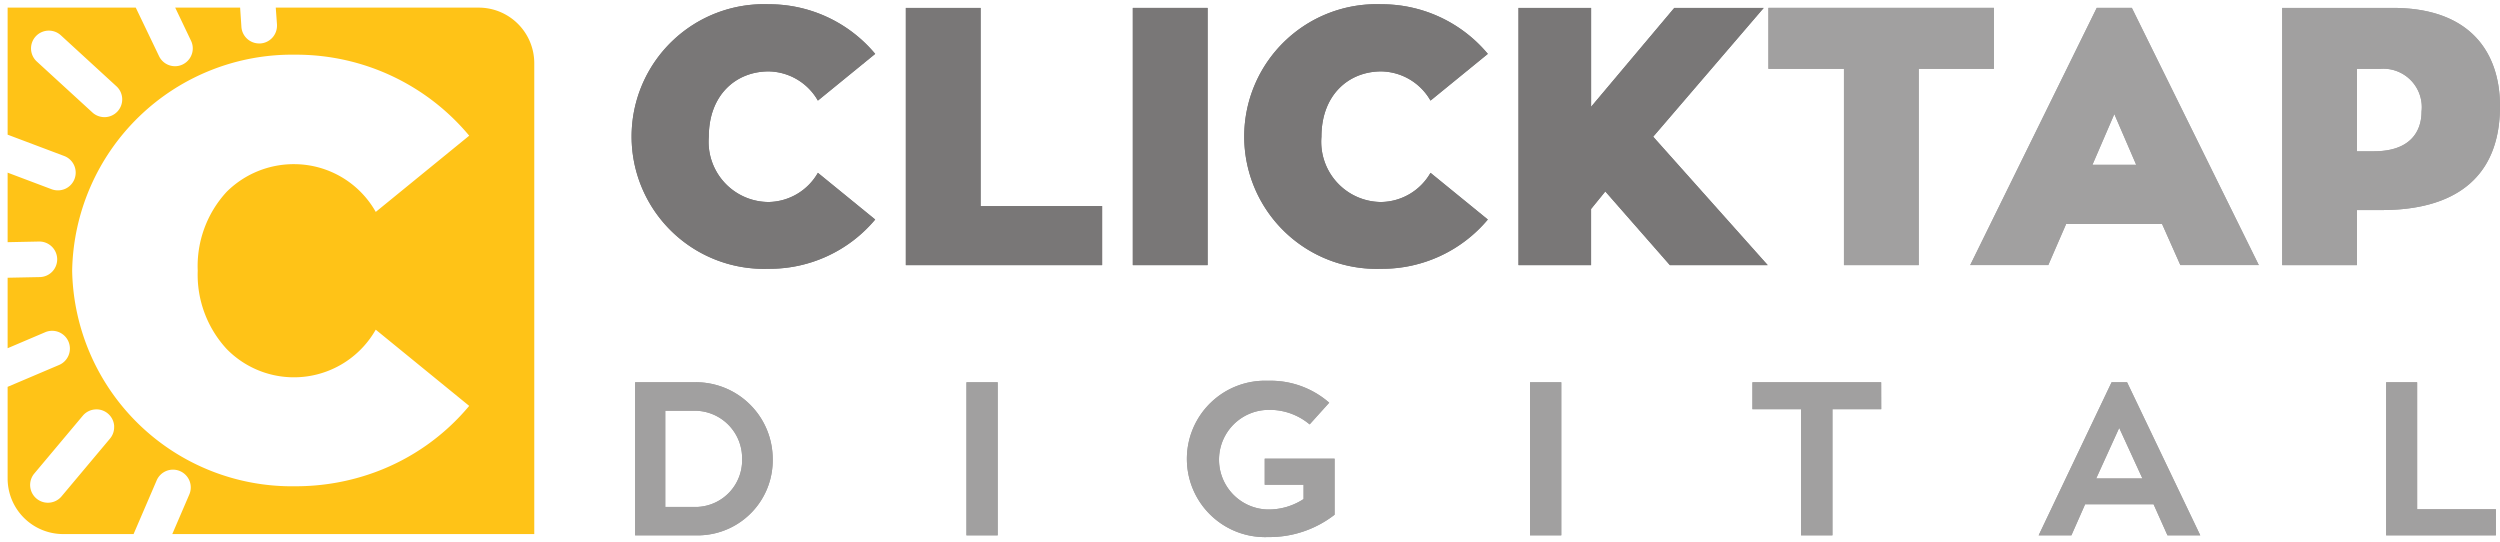 <svg xmlns="http://www.w3.org/2000/svg" width="163.976" height="35.53" viewBox="0 0 163.976 35.53">
  <g id="Group_83" data-name="Group 83" transform="translate(-84.501 -813.569)">
    <path id="Subtraction_34" data-name="Subtraction 34" d="M34.544,34.53H10.8l1.109-2.579a1.166,1.166,0,1,0-2.142-.921l-1.506,3.5H3.643A3.646,3.646,0,0,1,0,30.887V24.873l3.375-1.434A1.159,1.159,0,0,0,4,22.8a1.174,1.174,0,0,0,.085-.439,1.165,1.165,0,0,0-1.622-1.07L0,22.34V17.717l2.11-.043a1.164,1.164,0,0,0,1.141-1.16v-.03a1.172,1.172,0,0,0-1.166-1.142H2.063L0,15.385V10.824l2.883,1.087a1.158,1.158,0,0,0,.412.075,1.189,1.189,0,0,0,.481-.1A1.166,1.166,0,0,0,3.707,9.73L0,8.333V0H8.405L9.929,3.177a1.158,1.158,0,0,0,.665.6,1.174,1.174,0,0,0,.388.066,1.149,1.149,0,0,0,.5-.115,1.172,1.172,0,0,0,.662-1.05,1.157,1.157,0,0,0-.115-.506L10.992,0H15.25l.084,1.261A1.166,1.166,0,0,0,16.5,2.35l.07,0h.009a1.166,1.166,0,0,0,1.089-1.164c0-.029,0-.053,0-.075L17.587,0H30.9a3.647,3.647,0,0,1,3.643,3.643V34.529ZM5.822,26.352a1.162,1.162,0,0,0-.893.417L1.75,30.558a1.166,1.166,0,0,0,1.786,1.5l3.179-3.79a1.16,1.16,0,0,0,.272-.754c0-.033,0-.066,0-.1a1.168,1.168,0,0,0-1.161-1.064ZM18.874,3.087A14.429,14.429,0,0,0,4.233,17.26,14.411,14.411,0,0,0,18.874,31.394a15.087,15.087,0,0,0,5.28-.941,14.575,14.575,0,0,0,6.121-4.33l-6.13-5a6.169,6.169,0,0,1-9.776,1.269,7.18,7.18,0,0,1-1.9-5.134,7.189,7.189,0,0,1,1.9-5.179,6.24,6.24,0,0,1,4.5-1.811A6.153,6.153,0,0,1,24.146,13.4l6.13-5A14.765,14.765,0,0,0,18.874,3.087ZM2.7,1.509a1.166,1.166,0,0,0-.787,2.025L5.561,6.877a1.164,1.164,0,0,0,.787.306H6.4a1.165,1.165,0,0,0,.737-2.024L3.491,1.815A1.165,1.165,0,0,0,2.7,1.509Z" transform="translate(85.001 814.069)" fill="#ffc317" stroke="rgba(0,0,0,0)" stroke-miterlimit="10" stroke-width="1"/>
    <path id="Path_3" data-name="Path 3" d="M419.524,560.411l3.758,3.063a9.034,9.034,0,0,1-6.988,3.23,8.68,8.68,0,1,1,0-17.349,9.056,9.056,0,0,1,6.988,3.254l-3.758,3.064a3.792,3.792,0,0,0-3.23-1.915c-2.13,0-3.925,1.532-3.925,4.284a3.95,3.95,0,0,0,3.925,4.283A3.793,3.793,0,0,0,419.524,560.411Z" transform="translate(-281.377 264.494)" fill="#797777" fill-rule="evenodd"/>
    <path id="Path_4" data-name="Path 4" d="M534.042,563.861v3.877H521.167V550.866h4.905v13Z" transform="translate(-377.252 263.222)" fill="#797777" fill-rule="evenodd"/>
    <rect id="Rectangle_2" data-name="Rectangle 2" width="4.907" height="16.871" transform="translate(158.802 814.088)" fill="#797777"/>
    <path id="Path_5" data-name="Path 5" d="M674.047,560.411l3.758,3.063a9.034,9.034,0,0,1-6.988,3.23,8.68,8.68,0,1,1,0-17.349,9.056,9.056,0,0,1,6.988,3.254l-3.758,3.064a3.792,3.792,0,0,0-3.23-1.915c-2.13,0-3.924,1.532-3.924,4.284a3.95,3.95,0,0,0,3.924,4.283A3.793,3.793,0,0,0,674.047,560.411Z" transform="translate(-495.718 264.494)" fill="#797777" fill-rule="evenodd"/>
    <path id="Path_6" data-name="Path 6" d="M792.034,567.739h-6.414l-4.236-4.834-.934,1.149v3.685H775.69V550.868h4.762v6.486l5.457-6.486h5.863l-7.25,8.448Z" transform="translate(-591.59 263.22)" fill="#797777" fill-rule="evenodd"/>
    <path id="Path_7" data-name="Path 7" d="M894.313,554.863h-4.93v12.875h-4.906V554.863h-4.954v-4h14.79Z" transform="translate(-679.031 263.221)" fill="#a1a0a0" fill-rule="evenodd"/>
    <path id="Path_8" data-name="Path 8" d="M975.941,565.035h-6.293l-1.172,2.7h-5.121l8.3-16.871h2.3l8.328,16.871h-5.145l-1.2-2.7Zm-4.57-3.877h2.872l-1.436-3.327Z" transform="translate(-749.627 263.22)" fill="#a1a0a0" fill-rule="evenodd"/>
    <path id="Path_9" data-name="Path 9" d="M1100.215,550.867c5.241,0,7.036,3.088,7.036,6.437,0,4.883-3.183,6.821-7.753,6.821h-1.628v3.614h-4.906V550.867Zm-1.244,9.405h0c2.417,0,3.134-1.316,3.134-2.608a2.523,2.523,0,0,0-2.728-2.8h-1.508v5.408Z" transform="translate(-858.774 263.221)" fill="#a1a0a0" fill-rule="evenodd"/>
    <path id="Path_10" data-name="Path 10" d="M412.993,716.442h-4.3V706.4h3.971a5.041,5.041,0,0,1,5.055,5.027,4.927,4.927,0,0,1-4.727,5.012Zm-.17-1.865h0a3.065,3.065,0,0,0,2.888-3.147,3.113,3.113,0,0,0-3.047-3.161h-1.992v6.308Z" transform="translate(-282.535 132.24)" fill="#a1a0a0" fill-rule="evenodd"/>
    <rect id="Rectangle_3" data-name="Rectangle 3" width="2.05" height="10.039" transform="translate(147.891 838.643)" fill="#a1a0a0"/>
    <path id="Path_11" data-name="Path 11" d="M647.566,710.886v3.674a6.964,6.964,0,0,1-4.371,1.466,5.129,5.129,0,1,1,0-10.251,5.846,5.846,0,0,1,4.017,1.438l-1.283,1.424a4.076,4.076,0,0,0-2.733-.954,3.268,3.268,0,0,0,0,6.535,4.184,4.184,0,0,0,2.335-.684v-.94h-2.549v-1.709Z" transform="translate(-475.528 132.769)" fill="#a1a0a0" fill-rule="evenodd"/>
    <rect id="Rectangle_4" data-name="Rectangle 4" width="2.051" height="10.039" transform="translate(184.856 838.643)" fill="#a1a0a0"/>
    <path id="Path_12" data-name="Path 12" d="M881.359,708.17h-3.2v8.272H876.1V708.17h-3.189V706.4h8.444Z" transform="translate(-673.467 132.24)" fill="#a1a0a0" fill-rule="evenodd"/>
    <path id="Path_13" data-name="Path 13" d="M999.332,714.406h-4.485l-.9,2.036H991.8l4.784-10.039H997.6l4.8,10.039h-2.15l-.911-2.036Zm-3.758-1.695h3.032l-1.523-3.317Z" transform="translate(-773.583 132.24)" fill="#a1a0a0" fill-rule="evenodd"/>
    <path id="Path_14" data-name="Path 14" d="M1143.333,714.734v1.709h-7.2V706.4h2.035v8.33Z" transform="translate(-895.125 132.24)" fill="#a1a0a0" fill-rule="evenodd"/>
    <path id="Path_17" data-name="Path 17" d="M419.524,560.411l3.758,3.063a9.034,9.034,0,0,1-6.988,3.23,8.68,8.68,0,1,1,0-17.349,9.056,9.056,0,0,1,6.988,3.254l-3.758,3.064a3.792,3.792,0,0,0-3.23-1.915c-2.13,0-3.925,1.532-3.925,4.284a3.95,3.95,0,0,0,3.925,4.283A3.793,3.793,0,0,0,419.524,560.411Z" transform="translate(-281.377 264.494)" fill="#797777" fill-rule="evenodd"/>
    <path id="Path_18" data-name="Path 18" d="M534.042,563.861v3.877H521.167V550.866h4.905v13Z" transform="translate(-377.252 263.222)" fill="#797777" fill-rule="evenodd"/>
    <rect id="Rectangle_5" data-name="Rectangle 5" width="4.907" height="16.871" transform="translate(158.802 814.088)" fill="#797777"/>
    <path id="Path_19" data-name="Path 19" d="M674.047,560.411l3.758,3.063a9.034,9.034,0,0,1-6.988,3.23,8.68,8.68,0,1,1,0-17.349,9.056,9.056,0,0,1,6.988,3.254l-3.758,3.064a3.792,3.792,0,0,0-3.23-1.915c-2.13,0-3.924,1.532-3.924,4.284a3.95,3.95,0,0,0,3.924,4.283A3.793,3.793,0,0,0,674.047,560.411Z" transform="translate(-495.718 264.494)" fill="#797777" fill-rule="evenodd"/>
    <path id="Path_20" data-name="Path 20" d="M792.034,567.739h-6.414l-4.236-4.834-.934,1.149v3.685H775.69V550.868h4.762v6.486l5.457-6.486h5.863l-7.25,8.448Z" transform="translate(-591.59 263.22)" fill="#797777" fill-rule="evenodd"/>
    <path id="Path_21" data-name="Path 21" d="M894.313,554.863h-4.93v12.875h-4.906V554.863h-4.954v-4h14.79Z" transform="translate(-679.031 263.221)" fill="#a1a0a0" fill-rule="evenodd"/>
    <path id="Path_22" data-name="Path 22" d="M975.941,565.035h-6.293l-1.172,2.7h-5.121l8.3-16.871h2.3l8.328,16.871h-5.145l-1.2-2.7Zm-4.57-3.877h2.872l-1.436-3.327Z" transform="translate(-749.627 263.22)" fill="#a1a0a0" fill-rule="evenodd"/>
    <path id="Path_23" data-name="Path 23" d="M1100.215,550.867c5.241,0,7.036,3.088,7.036,6.437,0,4.883-3.183,6.821-7.753,6.821h-1.628v3.614h-4.906V550.867Zm-1.244,9.405h0c2.417,0,3.134-1.316,3.134-2.608a2.523,2.523,0,0,0-2.728-2.8h-1.508v5.408Z" transform="translate(-858.774 263.221)" fill="#a1a0a0" fill-rule="evenodd"/>
    <path id="Path_24" data-name="Path 24" d="M412.993,716.442h-4.3V706.4h3.971a5.041,5.041,0,0,1,5.055,5.027,4.927,4.927,0,0,1-4.727,5.012Zm-.17-1.865h0a3.065,3.065,0,0,0,2.888-3.147,3.113,3.113,0,0,0-3.047-3.161h-1.992v6.308Z" transform="translate(-282.535 132.24)" fill="#a1a0a0" fill-rule="evenodd"/>
    <rect id="Rectangle_6" data-name="Rectangle 6" width="2.05" height="10.039" transform="translate(147.891 838.643)" fill="#a1a0a0"/>
    <path id="Path_25" data-name="Path 25" d="M647.566,710.886v3.674a6.964,6.964,0,0,1-4.371,1.466,5.129,5.129,0,1,1,0-10.251,5.846,5.846,0,0,1,4.017,1.438l-1.283,1.424a4.076,4.076,0,0,0-2.733-.954,3.268,3.268,0,0,0,0,6.535,4.184,4.184,0,0,0,2.335-.684v-.94h-2.549v-1.709Z" transform="translate(-475.528 132.769)" fill="#a1a0a0" fill-rule="evenodd"/>
    <rect id="Rectangle_7" data-name="Rectangle 7" width="2.051" height="10.039" transform="translate(184.856 838.643)" fill="#a1a0a0"/>
    <path id="Path_26" data-name="Path 26" d="M881.359,708.17h-3.2v8.272H876.1V708.17h-3.189V706.4h8.444Z" transform="translate(-673.467 132.24)" fill="#a1a0a0" fill-rule="evenodd"/>
    <path id="Path_27" data-name="Path 27" d="M999.332,714.406h-4.485l-.9,2.036H991.8l4.784-10.039H997.6l4.8,10.039h-2.15l-.911-2.036Zm-3.758-1.695h3.032l-1.523-3.317Z" transform="translate(-773.583 132.24)" fill="#a1a0a0" fill-rule="evenodd"/>
    <path id="Path_28" data-name="Path 28" d="M1143.333,714.734v1.709h-7.2V706.4h2.035v8.33Z" transform="translate(-895.125 132.24)" fill="#a1a0a0" fill-rule="evenodd"/>
  </g>
</svg>
